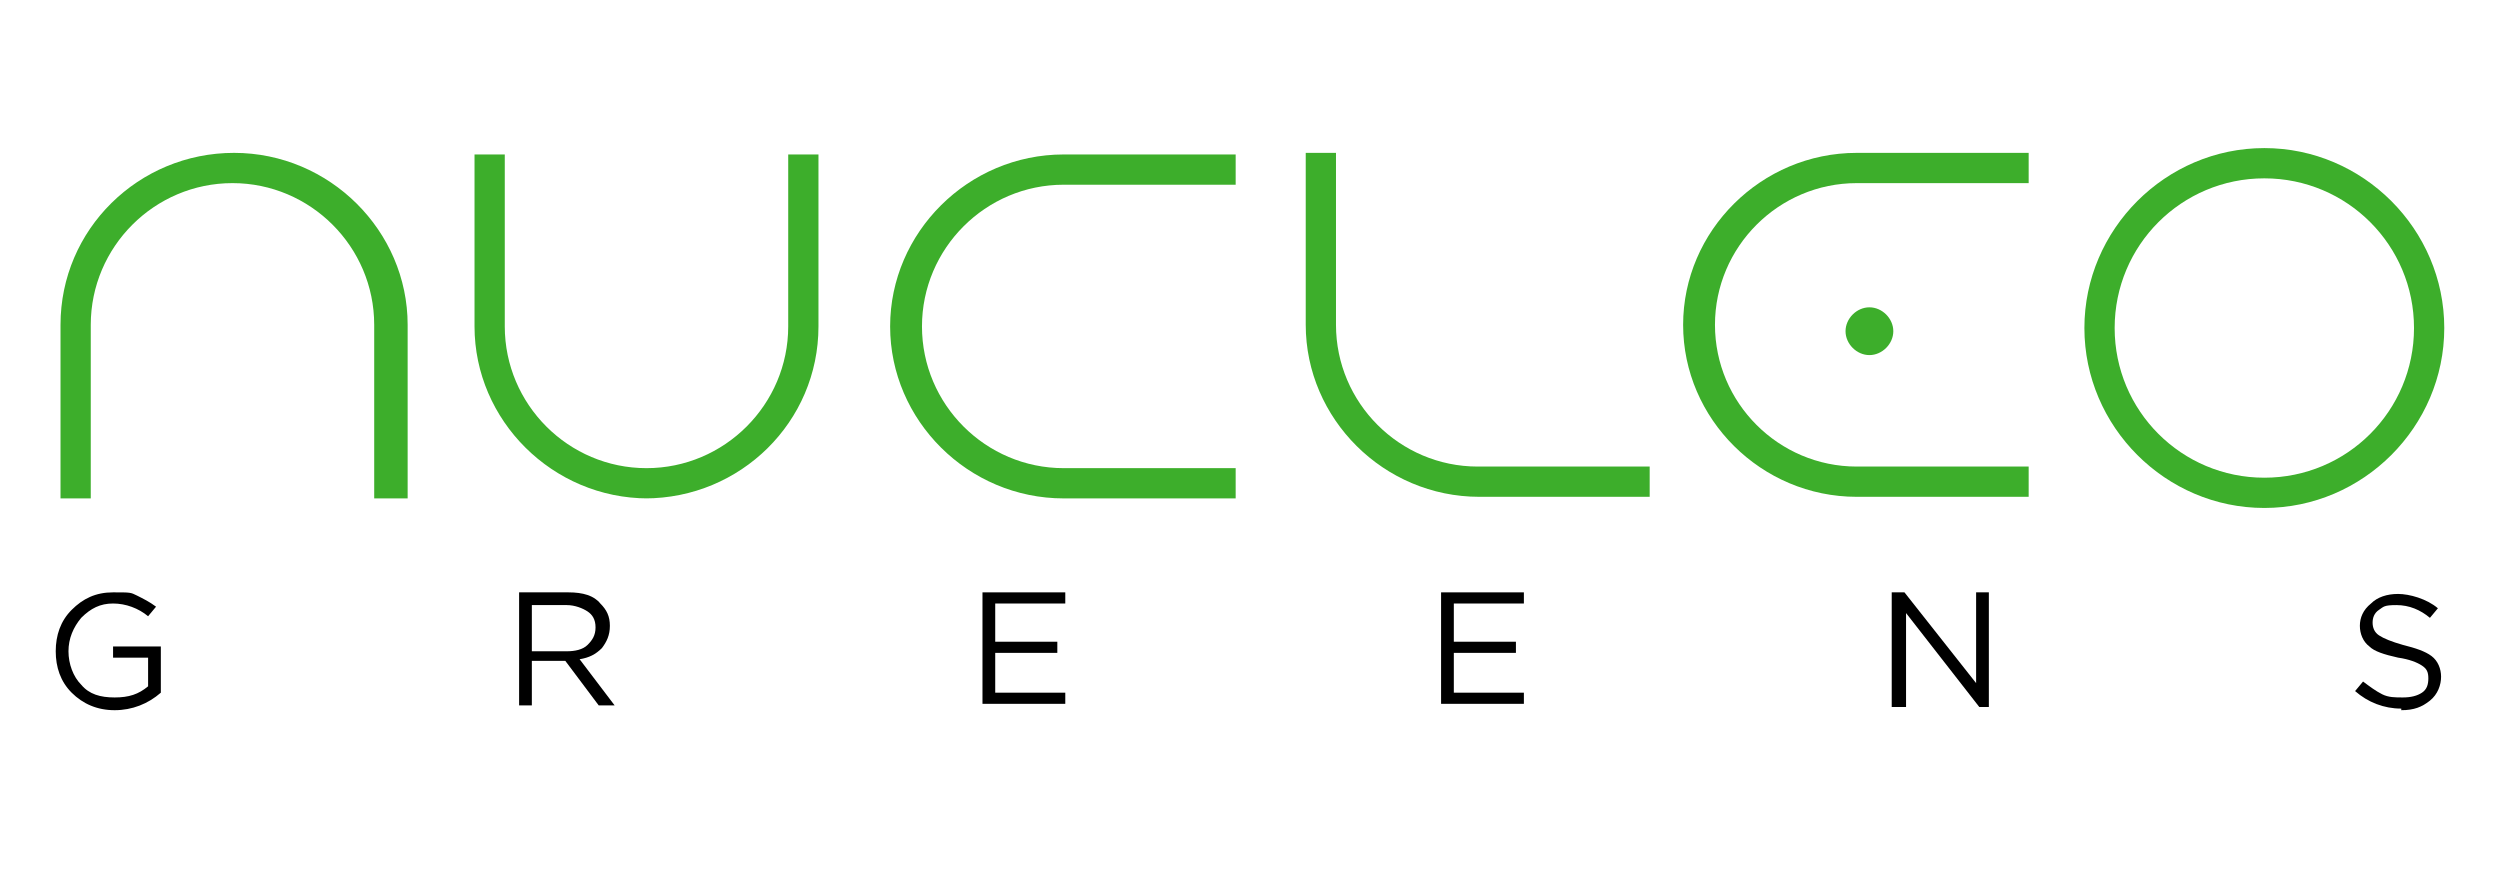 <svg viewBox="0 0 157 55" version="1.1" xmlns="http://www.w3.org/2000/svg" id="Layer_1">
  
  <defs>
    <style>
      .st0 {
        fill: #3dae2b;
      }
    </style>
  </defs>
  <path d="M7.2,44.6c-1.1,0-2-.4-2.7-1.1-.7-.7-1-1.6-1-2.6s.3-1.9,1-2.6c.7-.7,1.5-1.1,2.6-1.1s1.1,0,1.5.2c.4.2.8.4,1.2.7l-.5.6c-.6-.5-1.4-.8-2.2-.8s-1.4.3-2,.9c-.5.6-.8,1.3-.8,2.1s.3,1.6.8,2.1c.5.6,1.2.8,2.1.8s1.5-.2,2.1-.7v-1.8h-2.2v-.7h3v2.9c-.8.7-1.8,1.1-2.9,1.1h0Z"></path>
  <path d="M32.6,44.4v-7.2h3.1c.9,0,1.6.2,2,.7.4.4.6.8.6,1.4s-.2,1-.5,1.4c-.4.4-.8.6-1.4.7l2.2,2.9h-1l-2.1-2.8h-2.1v2.8h-.8ZM33.4,40.9h2.2c.5,0,1-.1,1.3-.4.3-.3.5-.6.5-1.1s-.2-.8-.5-1c-.3-.2-.8-.4-1.3-.4h-2.2v2.9h0Z"></path>
  <path d="M61.7,44.4v-7.2h5.2v.7h-4.4v2.4h3.9v.7h-3.9v2.5h4.4v.7h-5.2Z"></path>
  <path d="M90.5,44.4v-7.2h5.2v.7h-4.4v2.4h3.9v.7h-3.9v2.5h4.4v.7h-5.2Z"></path>
  <path d="M118.8,44.4v-7.2h.8l4.5,5.7v-5.7h.8v7.2h-.6l-4.6-5.9v5.9h-.8Z"></path>
  <path d="M150.8,44.5c-1.1,0-2.1-.4-2.9-1.1l.5-.6c.4.3.8.6,1.2.8.4.2.8.2,1.3.2s.9-.1,1.2-.3c.3-.2.4-.5.4-.9s-.1-.6-.4-.8c-.3-.2-.8-.4-1.5-.5-.9-.2-1.5-.4-1.8-.7-.4-.3-.6-.8-.6-1.3s.2-1,.7-1.4c.4-.4,1-.6,1.7-.6s1.8.3,2.5.9l-.5.6c-.6-.5-1.3-.8-2.1-.8s-.8.1-1.1.3c-.3.2-.4.5-.4.8s.1.6.4.8c.3.2.8.4,1.5.6.8.2,1.4.4,1.8.7.4.3.6.8.6,1.3s-.2,1.1-.7,1.5c-.5.4-1,.6-1.8.6Z"></path>
  <path d="M25.4,31.3h-1.9v-10.9c0-4.9-4-8.9-8.9-8.9s-8.9,4-8.9,8.9v10.9h-1.9v-10.9c0-6,4.9-10.8,10.9-10.8s10.9,4.9,10.9,10.8v10.9Z" class="st0"></path>
  <path d="M40.7,31.3c-6,0-10.9-4.9-10.9-10.8v-10.8h1.9v10.8c0,4.9,4,8.9,8.9,8.9s8.9-4,8.9-8.9v-10.8h1.9v10.8c0,6-4.9,10.8-10.9,10.8Z" class="st0"></path>
  <path d="M103.7,31.2h-10.8c-6,0-10.9-4.9-10.9-10.8v-10.8h1.9v10.8c0,4.9,4,8.9,8.9,8.9h10.8v1.9Z" class="st0"></path>
  <path d="M77.6,31.3h-10.8c-6,0-10.9-4.9-10.9-10.8s4.9-10.8,10.9-10.8h10.8v1.9h-10.8c-4.9,0-8.9,4-8.9,8.9s4,8.9,8.9,8.9h10.8v1.9Z" class="st0"></path>
  <path d="M127.4,31.2h-10.8c-6,0-10.9-4.9-10.9-10.8s4.9-10.8,10.9-10.8h10.8v1.9h-10.8c-4.9,0-8.9,4-8.9,8.9s4,8.9,8.9,8.9h10.8v1.9Z" class="st0"></path>
  <path d="M117.4,22.3c.8,0,1.5-.7,1.5-1.5s-.7-1.5-1.5-1.5-1.5.7-1.5,1.5.7,1.5,1.5,1.5Z" class="st0"></path>
  <path d="M142.2,31.9c-6.2,0-11.3-5.1-11.3-11.3s5.1-11.3,11.3-11.3,11.3,5.1,11.3,11.3-5.1,11.3-11.3,11.3ZM142.2,11.2c-5.2,0-9.4,4.2-9.4,9.4s4.2,9.4,9.4,9.4,9.4-4.2,9.4-9.4-4.2-9.4-9.4-9.4Z" class="st0"></path>
</svg>